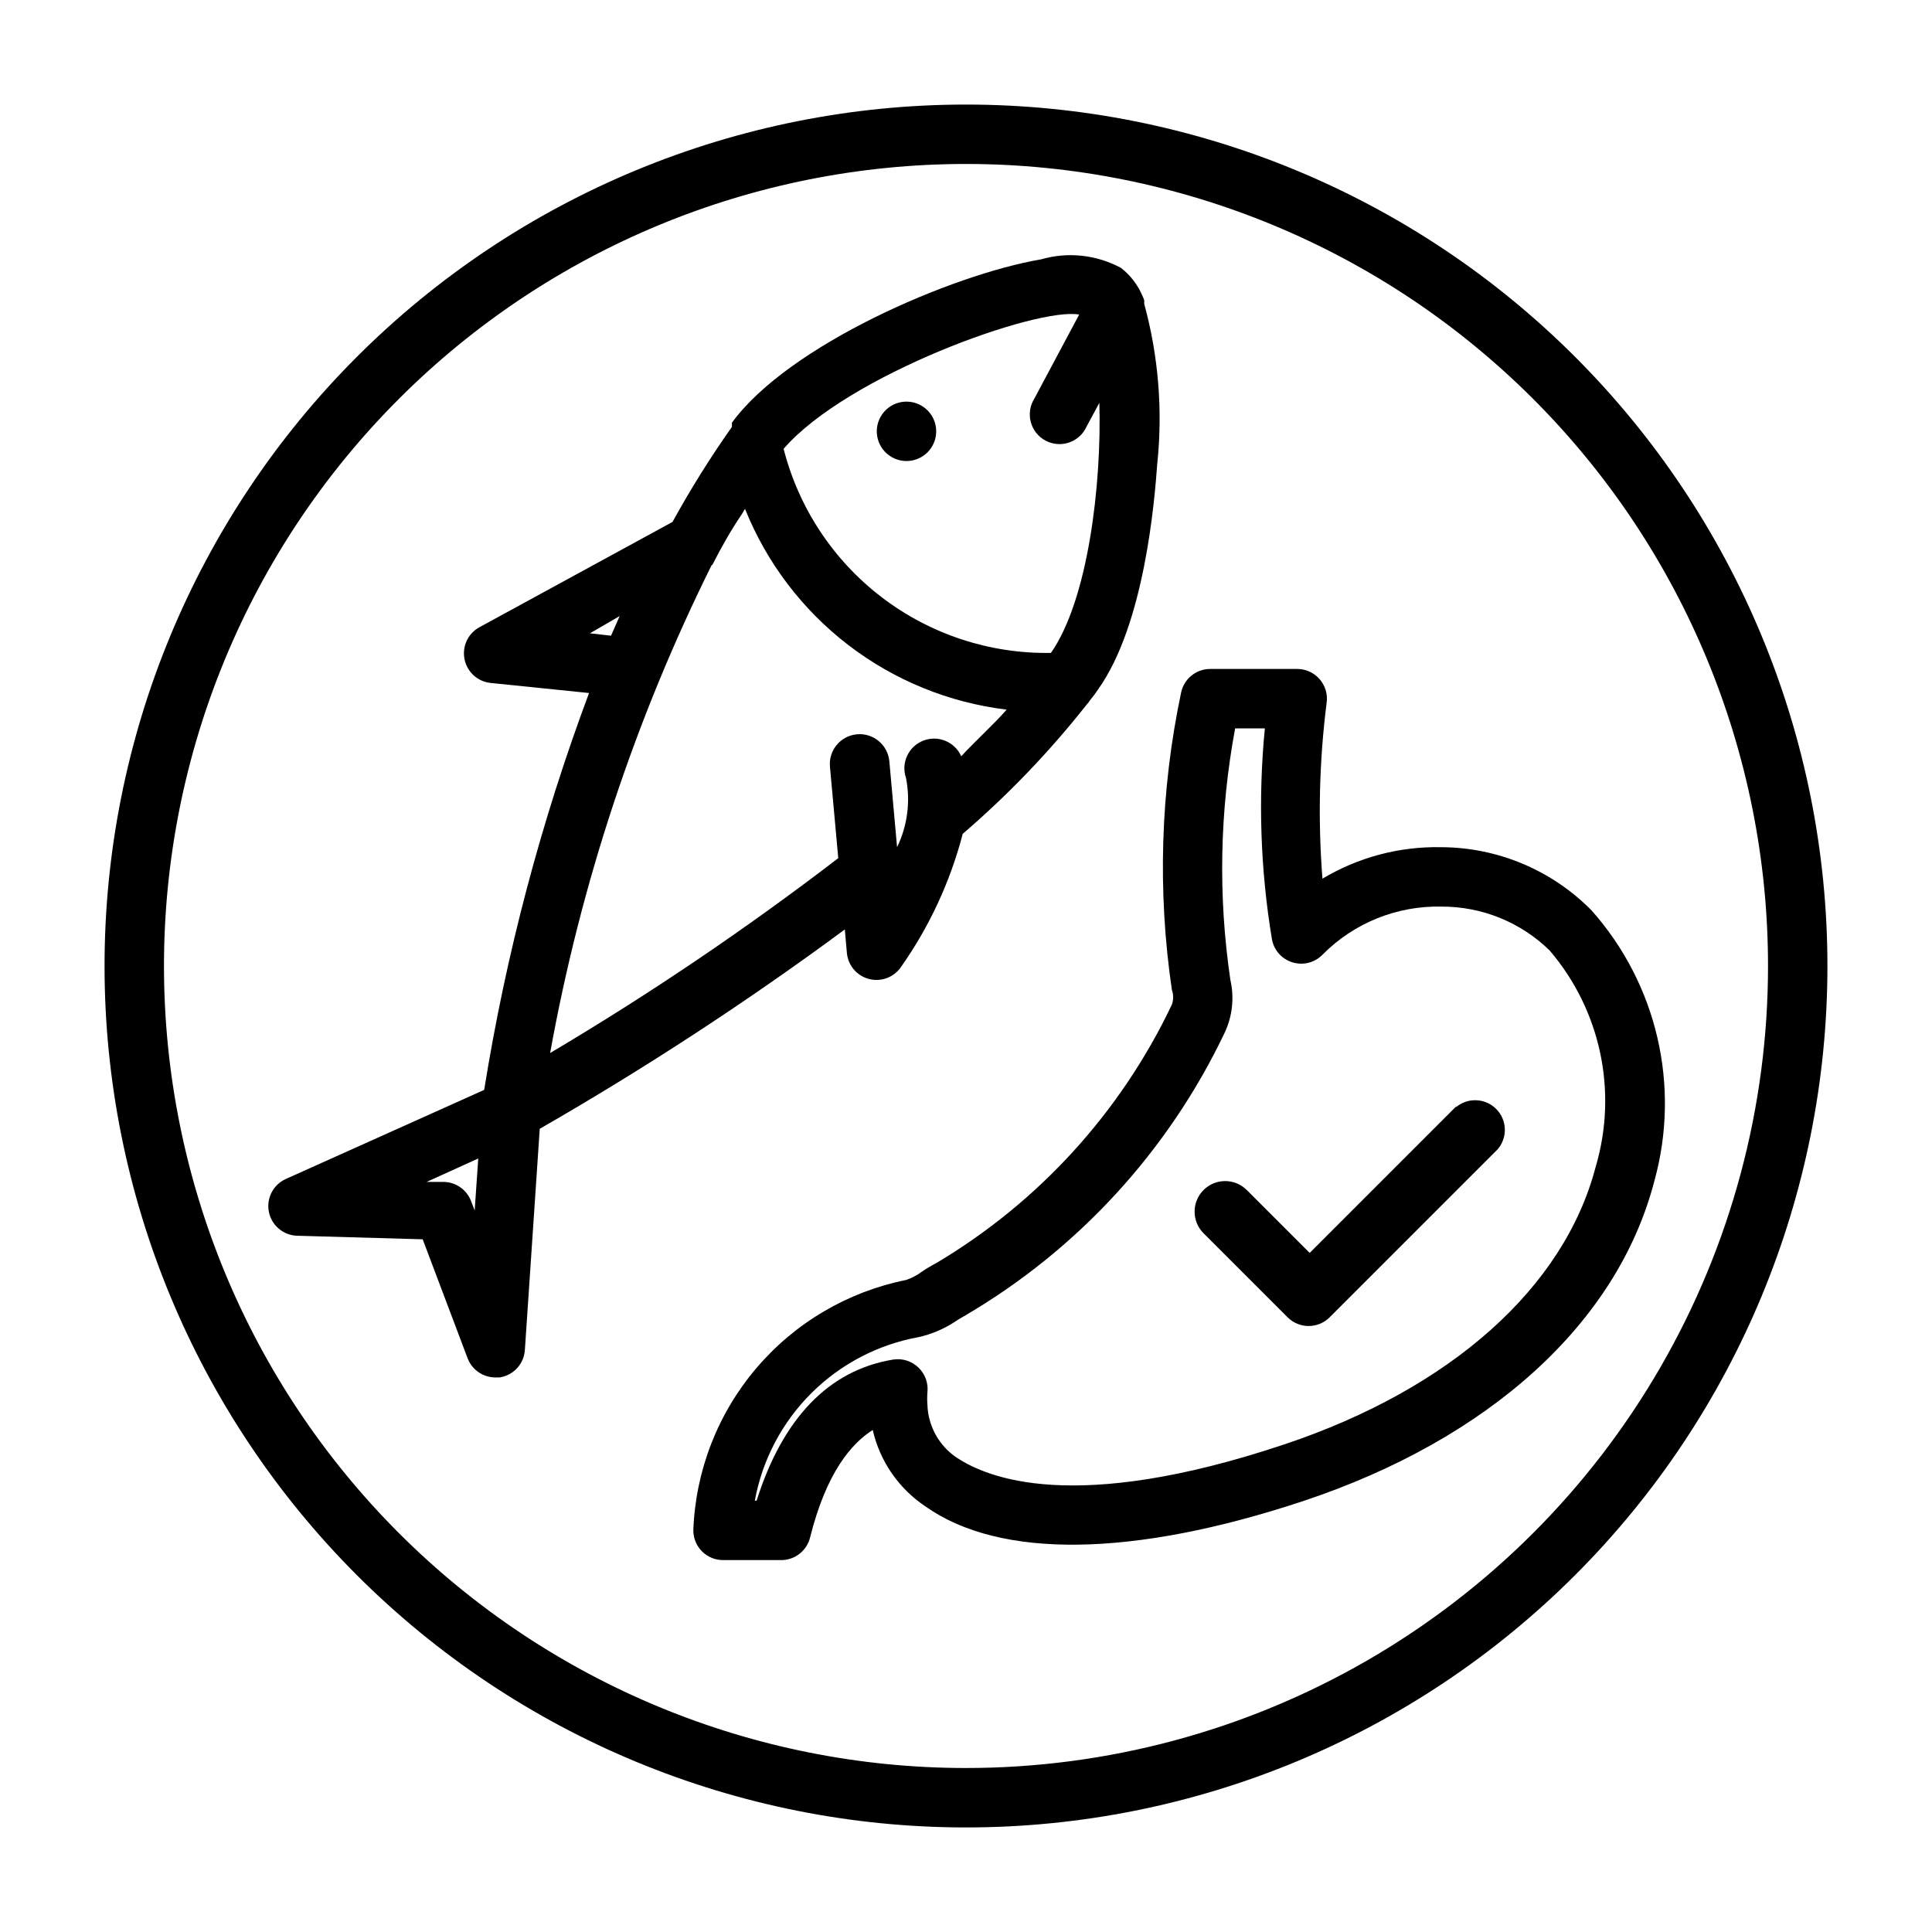 <?xml version="1.0" encoding="UTF-8"?>
<!-- Uploaded to: SVG Repo, www.svgrepo.com, Generator: SVG Repo Mixer Tools -->
<svg fill="#000000" width="800px" height="800px" version="1.1" viewBox="144 144 512 512" xmlns="http://www.w3.org/2000/svg">
 <g>
  <path d="m530.04 437.07-38.965 38.965-16.688-16.688v0.004c-3.176-3.152-8.305-3.137-11.457 0.039-3.148 3.172-3.133 8.301 0.043 11.453l22.277 22.277c3.07 3.051 8.027 3.051 11.098 0l44.555-44.555c2.676-3.125 2.496-7.781-0.41-10.688-2.91-2.91-7.566-3.09-10.688-0.414z"/>
  <path d="m367.88 390.24 0.551 6.297h0.004c0.297 3.277 2.602 6.023 5.781 6.883 3.176 0.863 6.555-0.348 8.465-3.027 7.574-10.719 13.148-22.719 16.453-35.422 12.055-10.348 23.074-21.844 32.906-34.324 0.305-0.305 0.57-0.648 0.785-1.023 0.758-0.906 1.469-1.852 2.125-2.832 12.438-17.398 15.035-50.301 15.742-59.984h0.004c1.473-14.184 0.297-28.52-3.465-42.273 0.02-0.316 0.02-0.629 0-0.945-0.121-0.406-0.281-0.801-0.473-1.18-1.223-2.914-3.176-5.461-5.668-7.398-6.484-3.512-14.09-4.332-21.176-2.285-23.617 4.016-66.992 22.75-81.949 43.297v1.102h0.004c-5.719 8.094-10.973 16.504-15.746 25.191l-51.246 27.945c-3.008 1.684-4.574 5.129-3.859 8.5 0.695 3.34 3.461 5.848 6.852 6.219l26.137 2.676-0.004 0.004c-12.727 34.047-22.035 69.277-27.789 105.17l-52.586 23.617h0.004c-3.32 1.5-5.176 5.082-4.488 8.66 0.695 3.609 3.801 6.258 7.477 6.375l33.297 0.945 11.887 31.488h0.004c1.141 3.059 4.055 5.094 7.32 5.117h1.18c3.684-0.555 6.473-3.606 6.691-7.324l3.938-58.566c27.934-16.051 54.926-33.684 80.844-52.82zm62.109-162.87-11.883 22.277c-1.16 1.848-1.496 4.094-0.934 6.203 0.562 2.106 1.973 3.887 3.898 4.914 1.922 1.027 4.188 1.211 6.25 0.508 2.066-0.707 3.746-2.238 4.637-4.227l3.387-6.297c0.629 21.727-2.992 52.191-12.832 66.281-16.172 0.273-31.961-4.918-44.82-14.73-12.855-9.816-22.027-23.68-26.027-39.352 16.848-19.52 67.148-37.629 78.328-35.582zm-129.65 84.465 7.871-4.566-2.281 5.195zm-30.543 152.95-0.945-2.441c-1.113-2.981-3.906-4.996-7.086-5.117h-4.723l13.699-6.219zm62.977-171.06c2.363-4.644 4.879-9.133 7.871-13.539l0.789-1.34h-0.004c5.731 14.27 15.191 26.738 27.391 36.102 12.203 9.363 26.695 15.273 41.961 17.113-3.543 4.016-7.871 7.871-12.043 12.359-1.707-3.852-6.148-5.676-10.07-4.137-3.926 1.539-5.941 5.898-4.57 9.883 1.227 6.207 0.398 12.648-2.363 18.344l-2.047-22.75c-0.391-4.348-4.231-7.555-8.578-7.164s-7.555 4.231-7.164 8.578l2.203 24.246c-24.406 18.715-49.902 35.961-76.359 51.641 8.109-44.914 22.523-88.457 42.824-129.34z"/>
  <path d="m388.79 251.89c3.543 2.516 4.375 7.43 1.859 10.977-2.519 3.543-7.434 4.375-10.977 1.855-3.547-2.516-4.379-7.43-1.859-10.977 2.519-3.543 7.434-4.375 10.977-1.855"/>
  <path d="m565.79 385.28c-10.516-10.676-24.852-16.711-39.836-16.766-11.07-0.234-21.984 2.656-31.488 8.344-1.227-15.531-0.855-31.148 1.105-46.602 0.32-2.273-0.367-4.57-1.879-6.297-1.512-1.723-3.699-2.703-5.996-2.68h-22.828c-3.801-0.074-7.113 2.574-7.871 6.297-5.461 25.891-6.285 52.543-2.441 78.723 0.457 1.273 0.457 2.664 0 3.934-13.555 28.516-35.285 52.355-62.426 68.488-1.355 0.711-2.668 1.5-3.934 2.363-1.242 0.918-2.625 1.637-4.094 2.125-15.484 3.121-29.469 11.363-39.691 23.402-10.227 12.039-16.102 27.172-16.672 42.957 0 2.09 0.828 4.09 2.305 5.566 1.477 1.477 3.477 2.305 5.566 2.305h15.191c3.707 0.109 6.984-2.383 7.875-5.981 4.328-17.32 11.02-24.953 16.609-28.496 1.887 8.273 6.875 15.516 13.934 20.23 19.758 14.012 55.105 13.539 100.21-1.418 49.359-16.453 83.207-47.23 92.969-84.703 7.019-25.199 0.762-52.238-16.609-71.793zm1.102 67.855c-8.344 32.117-38.496 58.961-82.656 73.684-55.891 18.656-78.719 8.66-86.594 3.543-4.777-3.156-7.715-8.445-7.871-14.168-0.082-1.051-0.082-2.102 0-3.152 0.293-2.449-0.582-4.898-2.363-6.609-1.789-1.746-4.305-2.535-6.769-2.125-17.16 2.832-29.285 15.742-36.133 37.391h-0.473c1.977-10.805 7.203-20.746 14.984-28.496 7.777-7.75 17.738-12.941 28.551-14.879 3.266-0.75 6.383-2.055 9.207-3.859 0.863-0.594 1.758-1.148 2.68-1.652 30.07-17.543 54.156-43.738 69.113-75.176 2.035-4.348 2.562-9.254 1.496-13.934-3.277-22.141-2.852-44.676 1.262-66.676h7.871c-1.816 18.656-1.184 37.477 1.891 55.969 0.555 2.891 2.684 5.231 5.508 6.062 2.801 0.832 5.832 0.043 7.871-2.047 8.301-8.395 19.688-13.008 31.488-12.754 10.738-0.051 21.066 4.137 28.734 11.652 13.48 15.785 18.07 37.316 12.203 57.227z"/>
  <path d="m400 171.71c-60.547 0-118.61 24.051-161.43 66.863s-66.863 100.88-66.863 161.43c0 60.543 24.051 118.61 66.863 161.42s100.88 66.867 161.43 66.867c60.543 0 118.61-24.055 161.42-66.867s66.867-100.88 66.867-161.42c0-60.547-24.055-118.61-66.867-161.43s-100.88-66.863-161.42-66.863zm0 440.83c-56.371 0-110.43-22.395-150.29-62.254-39.859-39.859-62.254-93.922-62.254-150.29 0-56.371 22.395-110.43 62.254-150.29s93.922-62.254 150.29-62.254c56.367 0 110.43 22.395 150.29 62.254 39.859 39.859 62.254 93.922 62.254 150.29 0 37.309-9.82 73.961-28.477 106.27-18.652 32.312-45.484 59.145-77.797 77.797-32.309 18.656-68.961 28.477-106.27 28.477z"/>
 </g>
</svg>